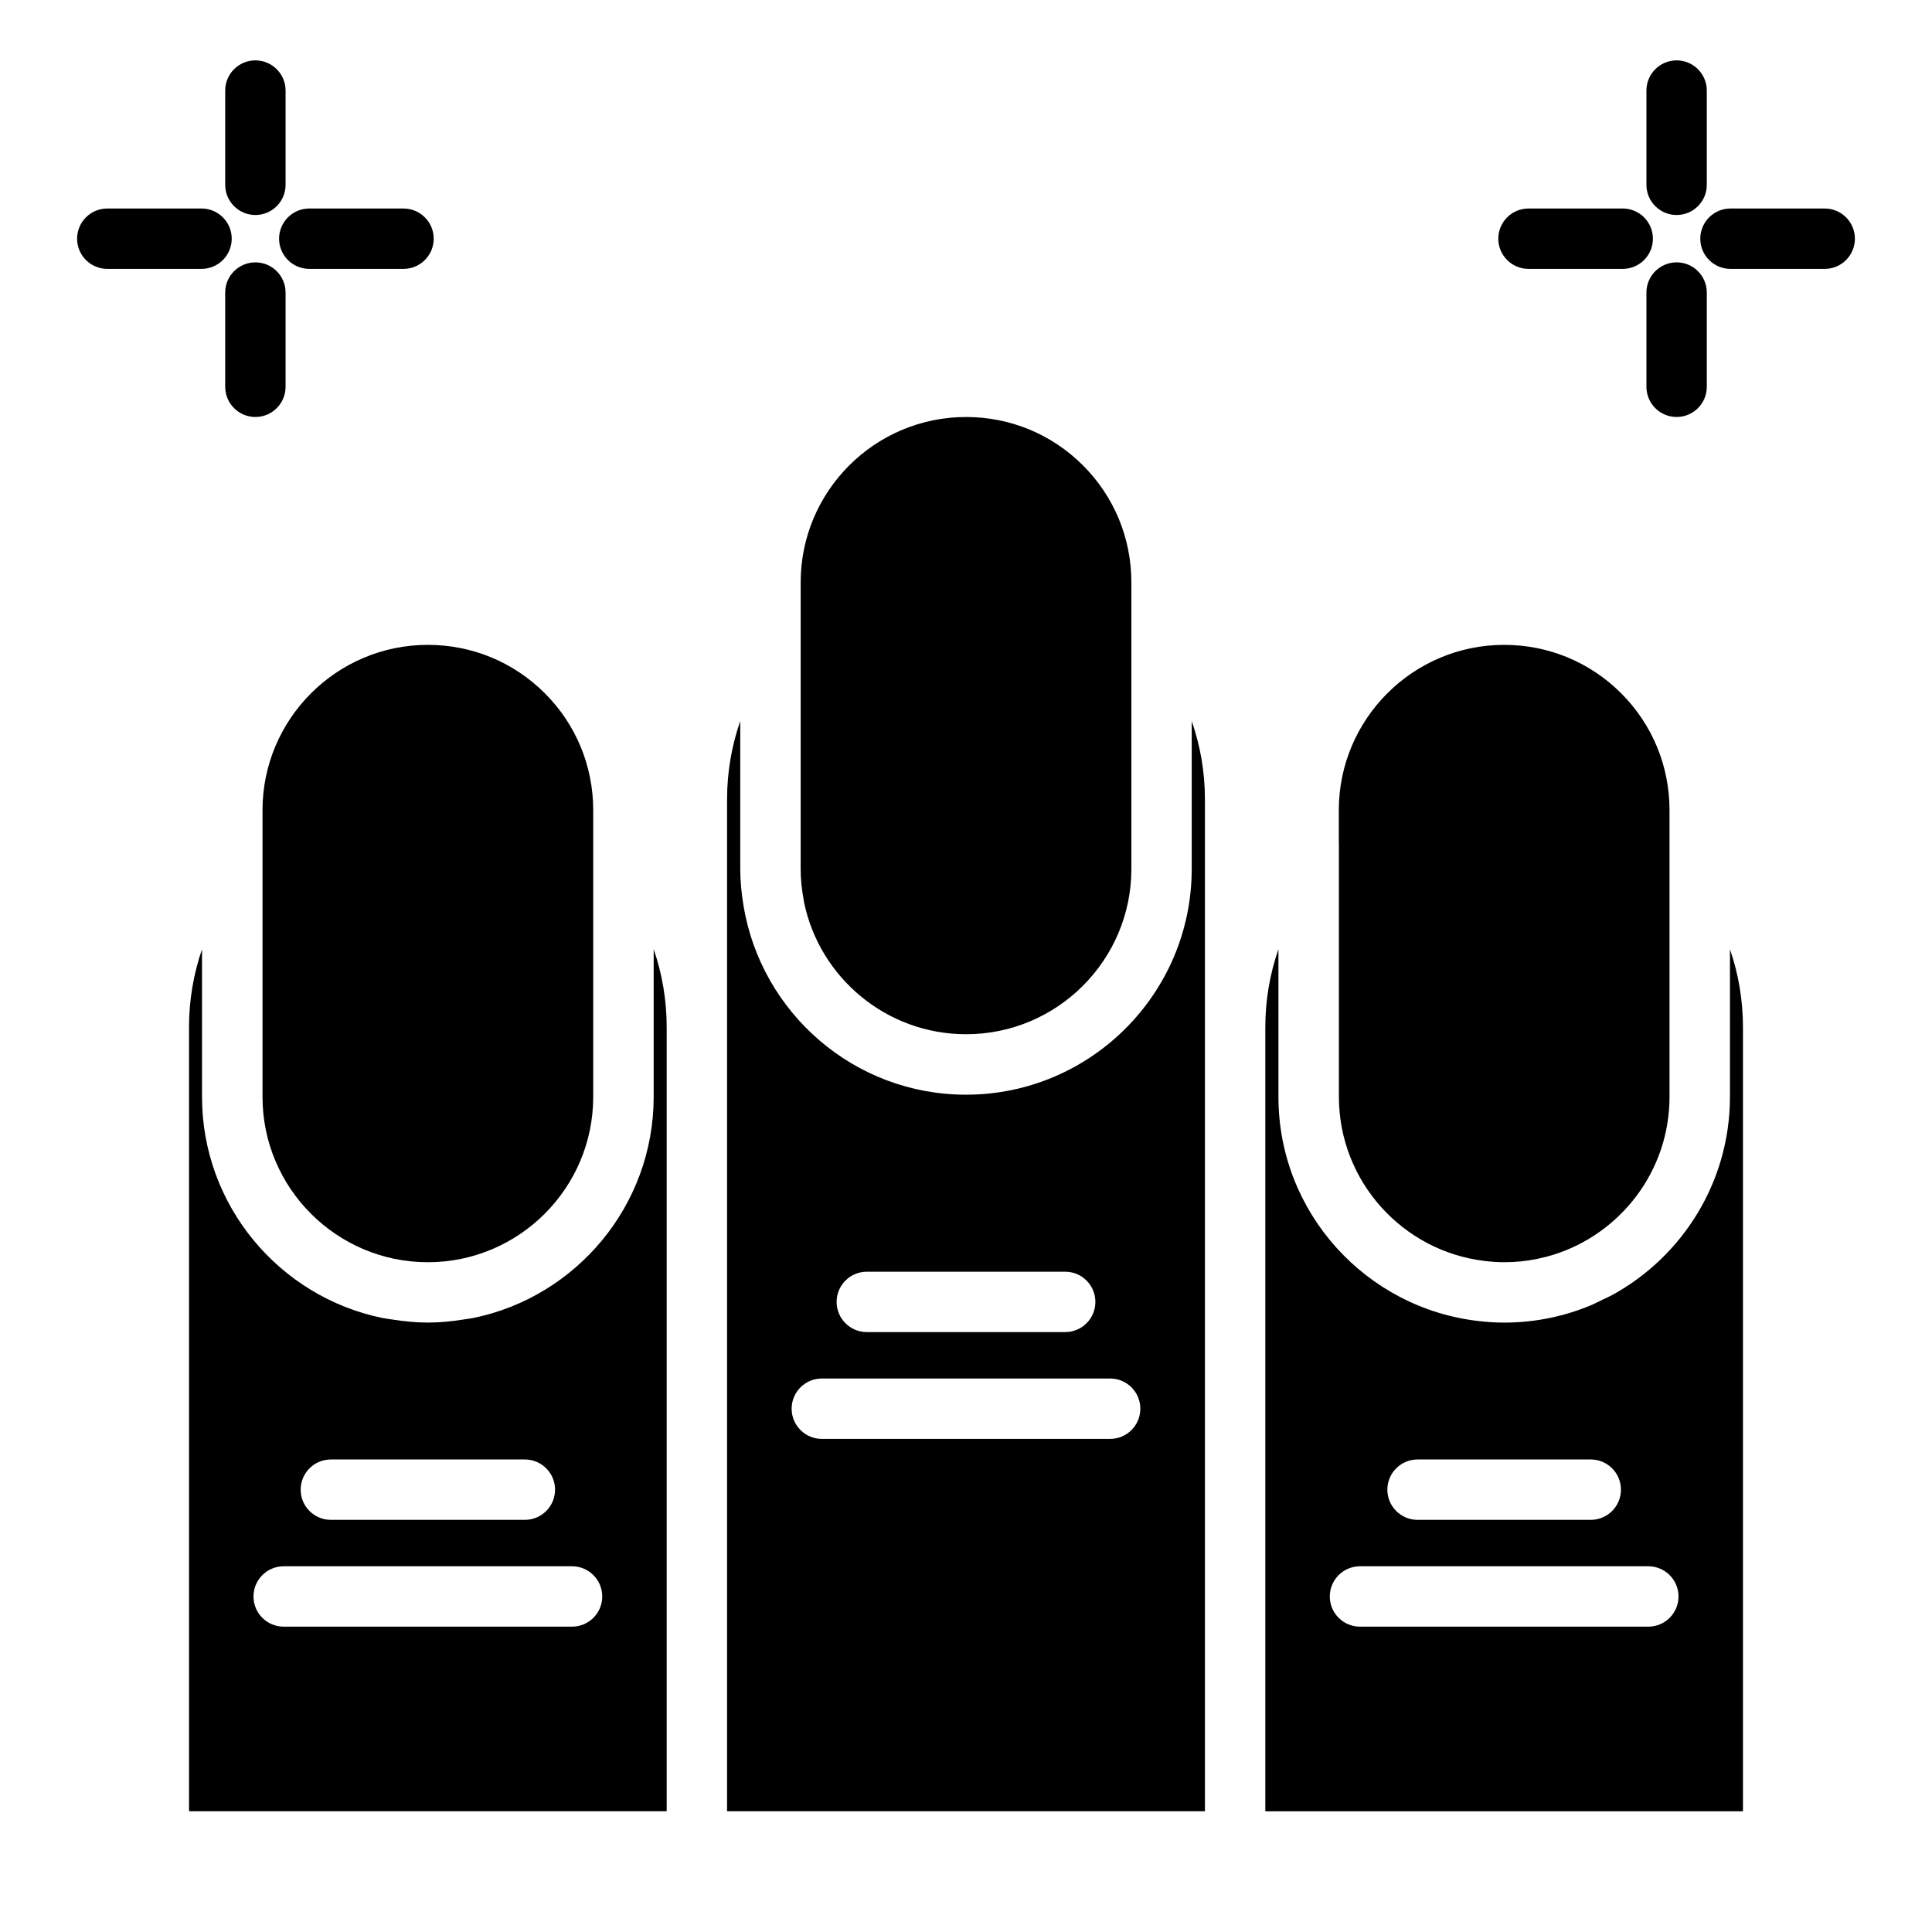<svg id="Layer_1" viewBox="0 0 64 64" xmlns="http://www.w3.org/2000/svg" data-name="Layer 1"><path d="m56.54 3c0-.552-.448-1-1-1s-1 .448-1 1v3.122c0 .552.448 1 1 1s1-.448 1-1z"/><path d="m55.54 8.691c-.552 0-1 .448-1 1v3.122c0 .552.448 1 1 1s1-.448 1-1v-3.122c0-.552-.448-1-1-1z"/><path d="m60.446 6.907h-3.122c-.552 0-1 .448-1 1s.448 1 1 1h3.122c.552 0 1-.448 1-1s-.448-1-1-1z"/><path d="m50.633 8.907h3.122c.552 0 1-.448 1-1s-.448-1-1-1h-3.122c-.552 0-1 .448-1 1s.448 1 1 1z"/><path d="m8.46 2c-.552 0-1 .448-1 1v3.122c0 .552.448 1 1 1s1-.448 1-1v-3.122c0-.552-.448-1-1-1z"/><path d="m7.46 12.813c0 .552.448 1 1 1s1-.448 1-1v-3.122c0-.552-.448-1-1-1s-1 .448-1 1z"/><path d="m13.367 6.907h-3.122c-.552 0-1 .448-1 1s.448 1 1 1h3.122c.552 0 1-.448 1-1s-.448-1-1-1z"/><path d="m7.676 7.907c0-.552-.448-1-1-1h-3.122c-.552 0-1 .448-1 1s.448 1 1 1h3.122c.552 0 1-.448 1-1z"/><path d="m6.262 34.034v25.966h15.823v-25.966c0-.895-.148-1.768-.431-2.591v4.889c0 3.609-2.57 6.63-5.975 7.328-.109.022-.222.033-.333.051-.383.061-.773.101-1.173.101s-.79-.041-1.173-.101c-.111-.018-.224-.029-.333-.051-3.406-.699-5.975-3.719-5.975-7.328v-4.888c-.283.823-.431 1.696-.431 2.59zm4.698 14.313h6.427c.552 0 1 .448 1 1s-.448 1-1 1h-6.427c-.552 0-1-.448-1-1s.448-1 1-1zm-1.562 3.538h9.552c.552 0 1 .448 1 1s-.448 1-1 1h-9.553c-.552 0-1-.448-1-1s.448-1 1-1z"/><path d="m44.35 26.84v1.052c0 .007.003.013.003.019v8.421c0 2.803 2.114 5.118 4.828 5.439.212.025.427.042.646.042.378 0 .747-.038 1.103-.112.008-.002.015-.004.023-.006.17-.036.338-.078.502-.129 2.228-.695 3.85-2.777 3.85-5.23v-9.496c0-1.465-.569-2.841-1.603-3.875-1.034-1.033-2.41-1.603-3.875-1.603-3.02 0-5.477 2.457-5.477 5.477z"/><path d="m26.636 29.893c.514 2.489 2.725 4.367 5.368 4.367 3.018 0 5.474-2.455 5.474-5.473v-8.421s0-.002 0-.003v-1.072c0-1.464-.569-2.84-1.603-3.874s-2.409-1.603-3.874-1.603c-3.021 0-5.478 2.457-5.478 5.477v9.496c0 .339.035.67.095.993.007.036.009.074.017.11 0 .002 0 .003.001.005z"/><path d="m24.523 23.883c-.288.826-.438 1.703-.438 2.599v33.518h15.83v-33.518c0-.895-.15-1.771-.438-2.597v4.901c0 4.123-3.354 7.477-7.477 7.477-3.706 0-6.782-2.712-7.369-6.254-.066-.399-.109-.805-.109-1.222v-4.904zm4.191 18.244h6.572c.552 0 1 .448 1 1s-.448 1-1 1h-6.572c-.552 0-1-.448-1-1s.448-1 1-1zm-1.49 3.538h9.551c.552 0 1 .448 1 1s-.448 1-1 1h-9.551c-.552 0-1-.448-1-1s.448-1 1-1z"/><path d="m57.738 34.034c0-.894-.147-1.768-.431-2.59v4.888c0 2.836-1.587 5.309-3.919 6.577-.101.055-.208.1-.312.15-.114.055-.225.115-.341.165-.894.379-1.877.589-2.908.589-.285 0-.564-.019-.841-.051-3.728-.42-6.636-3.588-6.636-7.426v-4.893c-.286.824-.435 1.698-.435 2.592v25.966h15.823v-25.966zm-10.78 14.313h5.738c.552 0 1 .448 1 1s-.448 1-1 1h-5.738c-.552 0-1-.448-1-1s.448-1 1-1zm7.645 5.538h-9.552c-.552 0-1-.448-1-1s.448-1 1-1h9.552c.552 0 1 .448 1 1s-.448 1-1 1z"/><path d="m8.696 26.84v9.496c0 3.02 2.457 5.477 5.477 5.477s5.478-2.457 5.478-5.477v-9.496c0-1.465-.569-2.841-1.603-3.875-1.034-1.033-2.41-1.603-3.875-1.603-3.02 0-5.477 2.457-5.477 5.477z"/></svg>